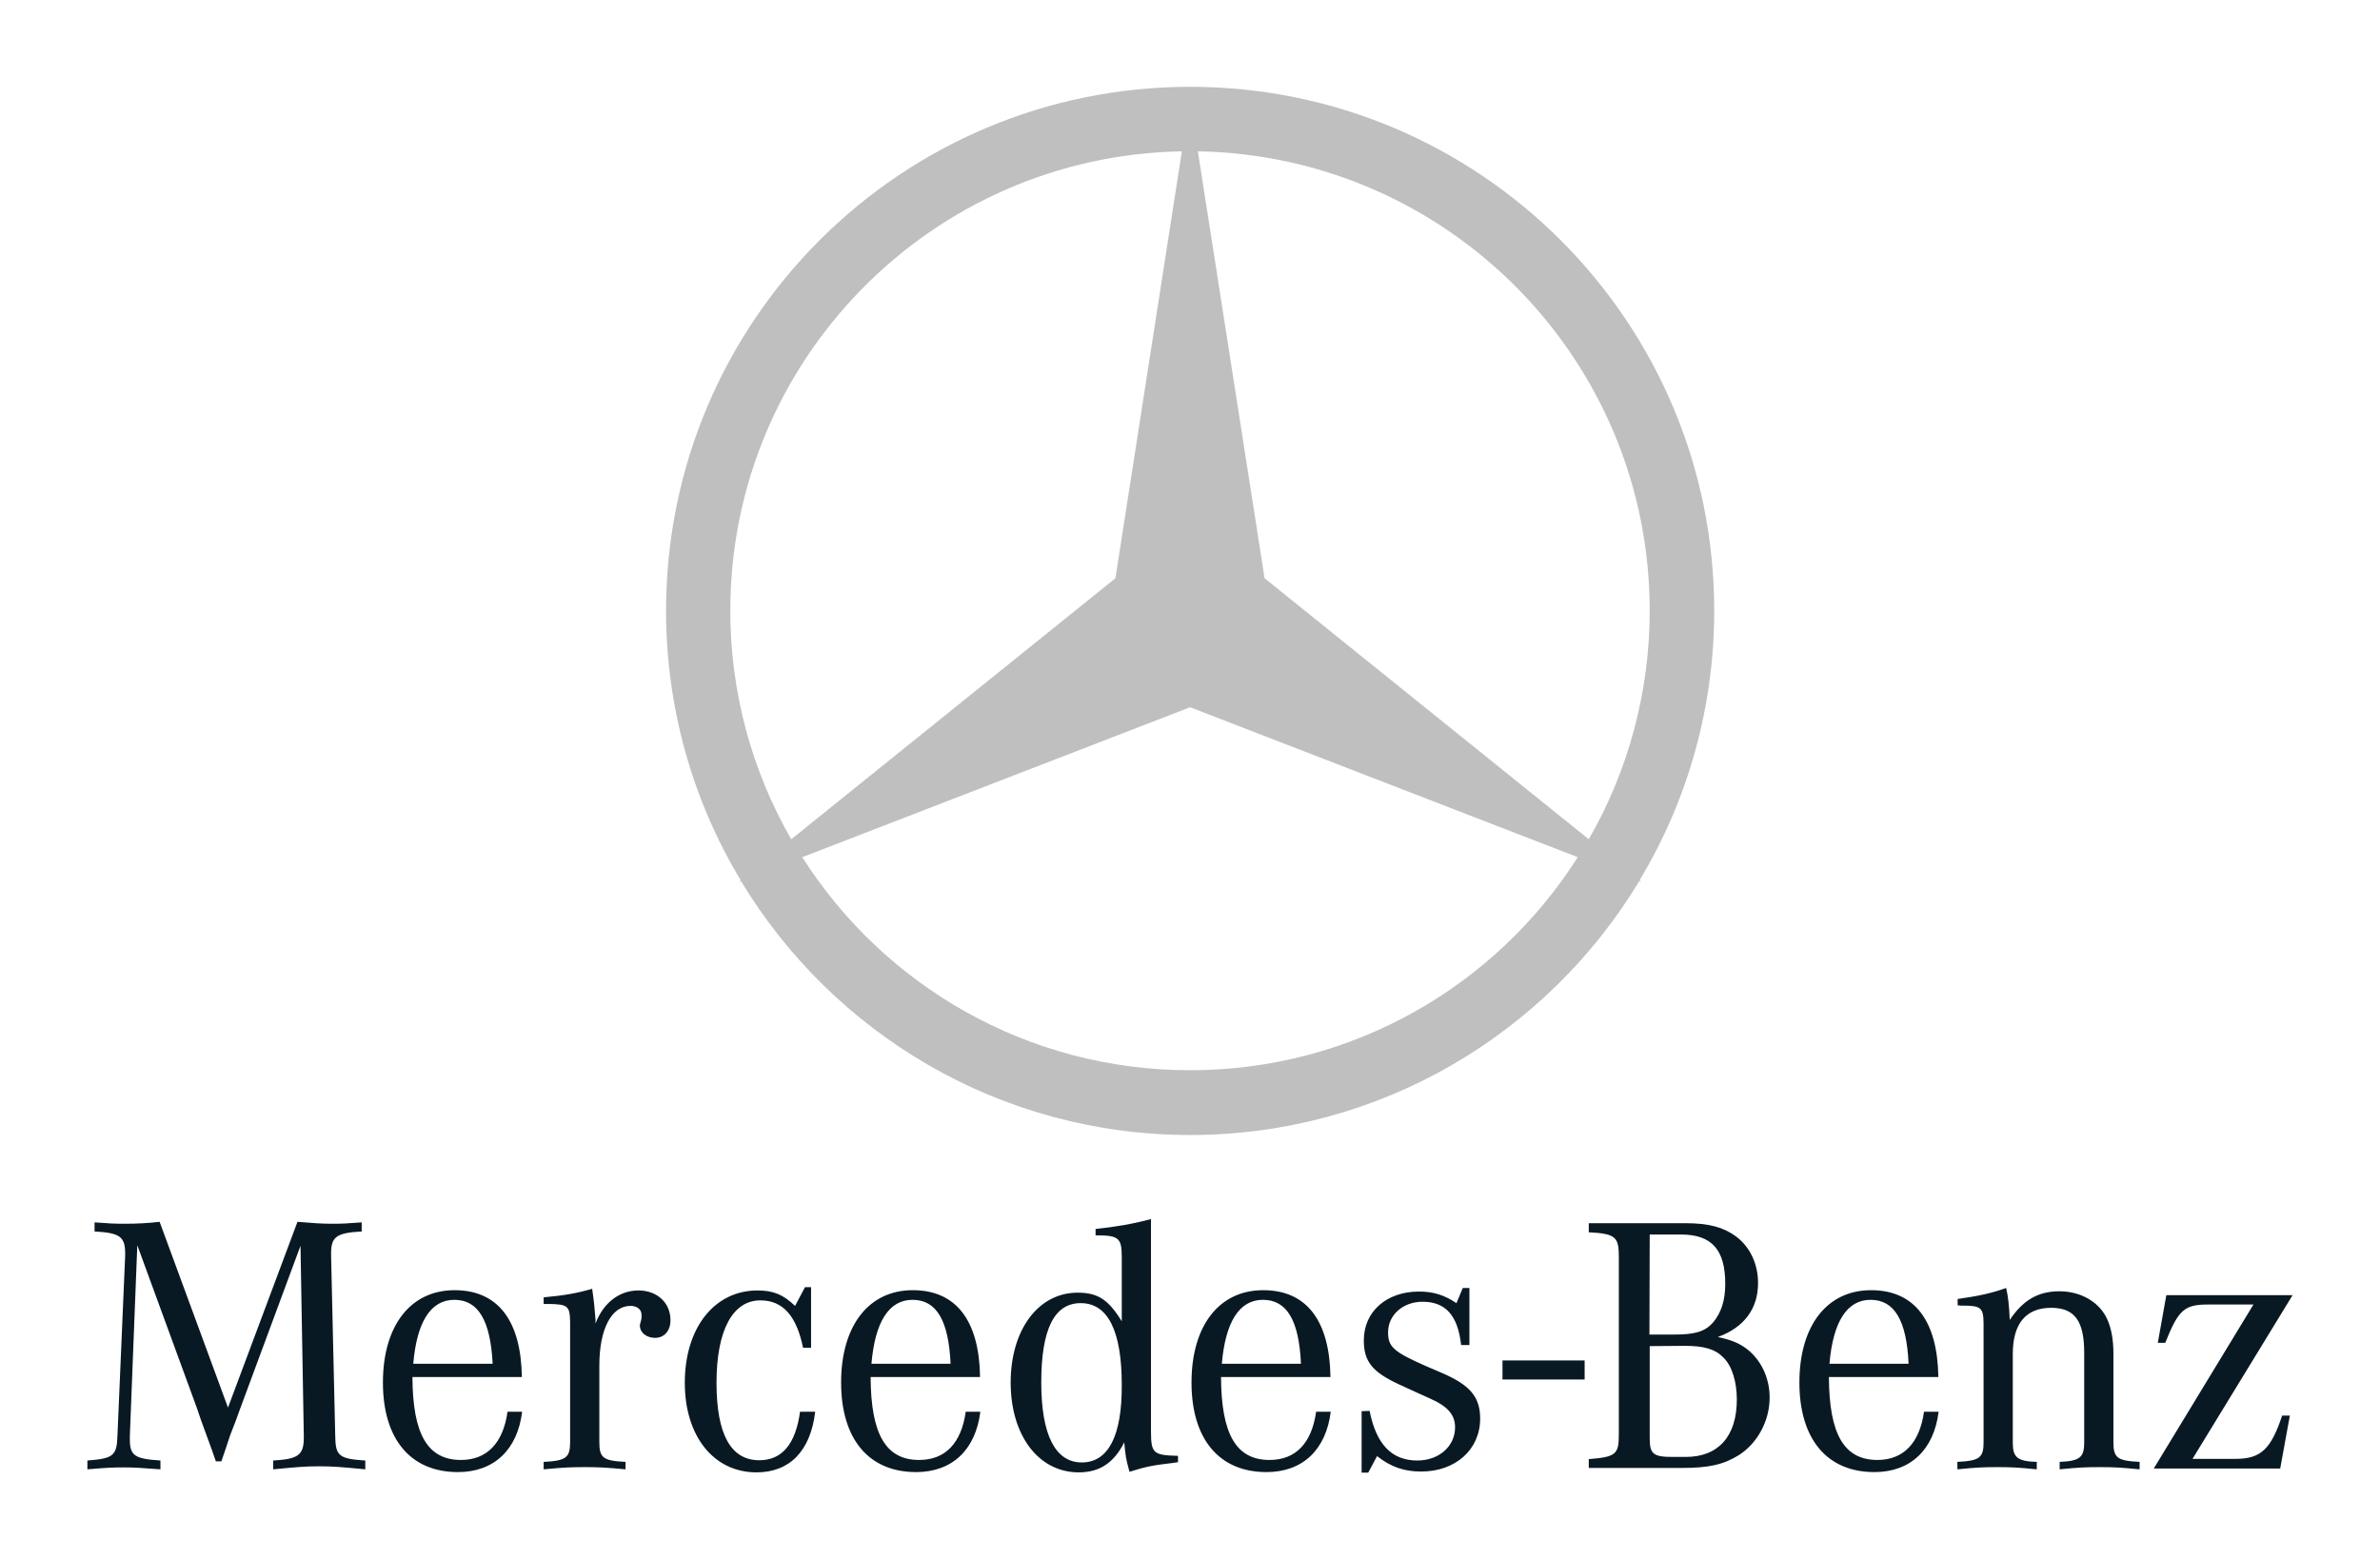 <?xml version="1.0" encoding="utf-8"?>
<!-- Generator: Adobe Illustrator 25.3.1, SVG Export Plug-In . SVG Version: 6.00 Build 0)  -->
<svg version="1.1" id="Layer_1" xmlns="http://www.w3.org/2000/svg" xmlns:xlink="http://www.w3.org/1999/xlink" x="0px" y="0px"
	 viewBox="0 0 863.3 565.7" style="enable-background:new 0 0 863.3 565.7;" xml:space="preserve">
<style type="text/css">
	.st0{fill:#091923;}
	.st1{fill:#BFBFBF;}
</style>
<path class="st0" d="M545,493.6h29.8v6.9H545V493.6z M49.8,451.8L47.1,521v1.2c0,5.9,1.7,7.1,11.1,7.7v3.2
	c-6.8-0.5-9.5-0.7-13.2-0.7s-6.4,0.1-13.3,0.7v-3.2c9.3-0.7,10.7-1.7,10.9-8.9l2.8-65.4v-0.8c0-6.1-1.9-7.5-11.1-8v-3.3
	c5.2,0.4,7.2,0.5,10.9,0.5c4.2,0,8.5-0.2,12.7-0.7l24.8,67.4l25.2-67.4c6,0.5,8.8,0.7,12.8,0.7c3.3,0,5.5-0.1,10.5-0.5v3.3
	c-9.1,0.5-11.1,1.9-11.1,7.9v0.9l1.5,65.4c0.1,7.2,1.3,8.3,10.9,8.9v3.2c-8.4-0.8-11.6-1.1-16.7-1.1s-8.3,0.3-16.7,1.1v-3.2
	c9.1-0.5,11.1-2,11.1-8.3V521l-1.2-69l-22,59.4l-1.6,4.4l-1.9,4.9l-1.7,5.1l-1.5,4.4h-2l-1.5-4.3l-1.9-5.2l-1.9-5.2l-1.6-4.7
	L49.8,451.8L49.8,451.8z M149.9,494.8c1.3-15.3,6.4-23.2,14.9-23.2c8.7,0,13.1,7.5,13.9,23.2H149.9z M167.2,529.7
	c-12.1,0-17.5-9.3-17.6-30.1h39.7c-0.3-20.5-8.7-31.5-24.4-31.5c-16,0-26,12.9-26,33.5c0,20.5,10,32.5,27.2,32.5
	c13.1,0,21.6-8.1,23.3-21.9h-5.3C182.5,523.6,176.6,529.7,167.2,529.7L167.2,529.7z M197.2,473.1v-2.4c7.6-0.7,12.1-1.5,17.6-3.1
	c0.7,4.9,0.9,7.1,1.2,11.1v1.5c2.9-7.6,8.7-12,15.6-12c6.7,0,11.6,4.4,11.6,10.8c0,3.9-2.3,6.4-5.6,6.4c-3.1,0-5.5-1.9-5.5-4.5
	c0-0.3,0.1-0.8,0.3-1.3l0.3-1.3V477c0-1.9-1.6-3.2-4-3.2c-6.9,0-11.3,8.4-11.3,21.6v27.8c0,5.7,1.3,6.8,9.5,7.2v2.7
	c-7.3-0.7-10.1-0.8-14.8-0.8c-4.8,0-7.6,0.1-14.9,0.8v-2.7c8.1-0.4,9.6-1.5,9.6-7.2v-43.6c-0.1-5.7-0.8-6.4-7.7-6.5H197.2
	L197.2,473.1z M294.2,467v22h-2.9c-2.4-11.6-7.3-17.2-15.5-17.2c-10,0-15.9,10.8-15.9,29.9c0,18.7,5.2,28.1,15.5,28.1
	c8.3,0,13.2-5.9,14.8-17.6h5.5c-1.7,14.3-9.3,22-21.3,22c-15.5,0-26-13.1-26-32.5c0-19.9,10.7-33.5,26.4-33.5
	c5.7,0,9.3,1.5,13.6,5.6l3.6-6.8L294.2,467L294.2,467L294.2,467z M316.1,494.8c1.3-15.3,6.4-23.2,14.9-23.2
	c8.7,0,13.1,7.5,13.8,23.2H316.1z M333.4,529.7c-12.1,0-17.5-9.3-17.6-30.1h39.7c-0.3-20.5-8.7-31.5-24.4-31.5
	c-16,0-26,12.9-26,33.5c0,20.5,10,32.5,27.2,32.5c13.1,0,21.6-8.1,23.3-21.9h-5.3C348.7,523.6,342.9,529.7,333.4,529.7L333.4,529.7z
	 M392.4,530.6c-9.6,0-14.7-10-14.7-29c0-19.3,4.7-28.8,14.3-28.8c9.9,0,14.9,10.1,14.9,29.7C407,521,402,530.6,392.4,530.6
	L392.4,530.6z M417.5,519.2v-76.9c-6.7,1.8-12.7,2.8-20.1,3.6v2.3c8.4,0,9.5,0.9,9.5,7.9v23.3c-4.9-8-8.8-10.4-16-10.4
	c-14.3,0-24.3,13.5-24.3,32.6c0,19.2,10.1,32.6,24.7,32.6c7.6,0,12.8-3.5,16.5-10.9c0.5,5.1,0.5,5.6,1.9,10.7
	c5.5-1.7,7.7-2.3,15.6-3.2l2-0.3v-2.3C418.3,528,417.5,527.3,417.5,519.2L417.5,519.2z M443.2,494.8c1.3-15.3,6.4-23.2,14.9-23.2
	c8.7,0,13.1,7.5,13.8,23.2H443.2z M460.5,529.7c-12.1,0-17.5-9.3-17.6-30.1h39.7c-0.3-20.5-8.7-31.5-24.4-31.5
	c-16,0-26,12.9-26,33.5c0,20.5,10,32.5,27.2,32.5c13.1,0,21.6-8.1,23.3-21.9h-5.3C475.8,523.6,470,529.7,460.5,529.7L460.5,529.7z
	 M493.9,534.3V512l2.9-0.1c2.4,12.1,8,18,17.3,18c7.9,0,13.7-5.2,13.7-12c0-4.5-2.5-7.6-9.1-10.5l-5.1-2.3l-6.1-2.8
	c-9.7-4.5-12.8-8.3-12.8-16c0-10.5,8.3-17.7,20-17.7c5.2,0,9.1,1.2,13.6,4.2l2.3-5.5h2.4V488h-3c-1.2-10.7-5.6-15.7-14-15.7
	c-7.1,0-12.5,4.8-12.5,11.1c0,5.3,2,7.1,14.1,12.4l5.6,2.4c10.1,4.4,13.7,8.7,13.7,16.5c0,11.2-8.9,19.2-21.4,19.2
	c-6.1,0-10.9-1.6-16-5.6l-3.2,6H493.9L493.9,534.3z M611.1,488.3c7.1,0,11.1,1.2,14.1,4.3c3.1,3.1,4.8,8.8,4.8,15.2
	c0,13.3-6.7,20.8-18.5,20.8h-4.8c-7.1,0-8.3-1.1-8.3-6.9v-33.3L611.1,488.3L611.1,488.3z M598.4,447.9h11.3
	c11.2,0,16.1,5.5,16.1,17.9c0,6.1-1.5,10.5-4.4,14c-2.9,3.3-6.5,4.4-14,4.4h-9.1L598.4,447.9L598.4,447.9L598.4,447.9z M637.7,465.5
	c0-6.9-2.9-13.1-8-16.9c-4.5-3.3-9.7-4.8-18.4-4.8h-35v3.3c9.6,0.5,10.9,1.6,10.9,8.8v64.6c0,7.2-1.1,8.1-10.9,8.9v3.2H610
	c9.9,0,15.2-1.2,20.8-4.7c6.7-4.3,11.1-12.4,11.1-20.8c0-7.2-3.1-13.7-8.3-17.7c-2.8-2.1-5.7-3.3-10.5-4.3
	C632.7,481.6,637.7,474.8,637.7,465.5L637.7,465.5z M663.6,494.8c1.3-15.3,6.4-23.2,14.9-23.2c8.7,0,13.1,7.5,13.8,23.2H663.6z
	 M681,529.7c-12.1,0-17.5-9.3-17.6-30.1h39.7c-0.3-20.5-8.7-31.5-24.4-31.5c-16,0-26,12.9-26,33.5c0,20.5,10,32.5,27.2,32.5
	c13.1,0,21.6-8.1,23.3-21.9h-5.3C696.3,523.6,690.4,529.7,681,529.7L681,529.7z M710.1,473.6v-2.3c7.7-1.1,12.3-2.1,17.6-4
	c0.7,3.1,1.1,6.5,1.3,11.6c4.8-7.2,10.3-10.4,18-10.4c8,0,14.9,4.1,17.6,10.7c1.3,3.2,2,6.9,2,12v32c0,5.7,1.3,6.8,9.5,7.2v2.7
	c-7.1-0.7-9.7-0.8-14.5-0.8c-4.9,0-7.6,0.1-14.5,0.8v-2.7c7.2-0.3,8.9-1.6,8.9-6.9v-32.7c0-11.6-3.5-16.3-12-16.3
	c-9.1,0-13.9,5.7-13.9,16.7v32.3c0,5.3,1.7,6.7,8.7,6.9v2.7c-6.9-0.7-9.6-0.8-14.4-0.8c-4.7,0-7.5,0.1-14.4,0.8v-2.7
	c8.1-0.4,9.5-1.5,9.5-7.2V480c-0.1-5.5-0.9-6.3-7.6-6.3C711.5,473.8,710.8,473.6,710.1,473.6L710.1,473.6z M781.3,532.7l36.1-59.4
	H801c-8.7,0-10.8,1.9-15.6,13.9h-2.7l3.1-17.3h45.8l-36.3,59.4H811c9.1,0,12.8-3.6,16.8-15.7h2.8l-3.5,19.2h-45.8V532.7z"/>
<path class="st1" d="M594.7,319.4c17.8-29.5,27.1-63.3,27.1-97.8c0-105-85.1-190.1-190.1-190.1s-190.1,85.1-190.1,190.1
	c0,34.5,9.3,68.3,27.1,97.8L268,320l0.8-0.3c33.3,55.2,93.8,92.1,162.9,92.1s129.6-36.9,162.9-92.1l0.8,0.3L594.7,319.4z
	 M598.4,221.6c0,29.1-7.6,57.7-22.1,82.9l-117.6-94.7L434.5,54.9C525.3,56.5,598.4,130.5,598.4,221.6z M264.9,221.6
	c0-91.1,73.1-165.1,163.8-166.7l-24.1,154.9L287,304.5C272.5,279.3,264.9,250.7,264.9,221.6L264.9,221.6z M431.7,388.3
	c-59.2,0-111.1-30.8-140.7-77.3l140.7-54.4L572.3,311C542.8,357.5,490.8,388.3,431.7,388.3z"/>
</svg>
